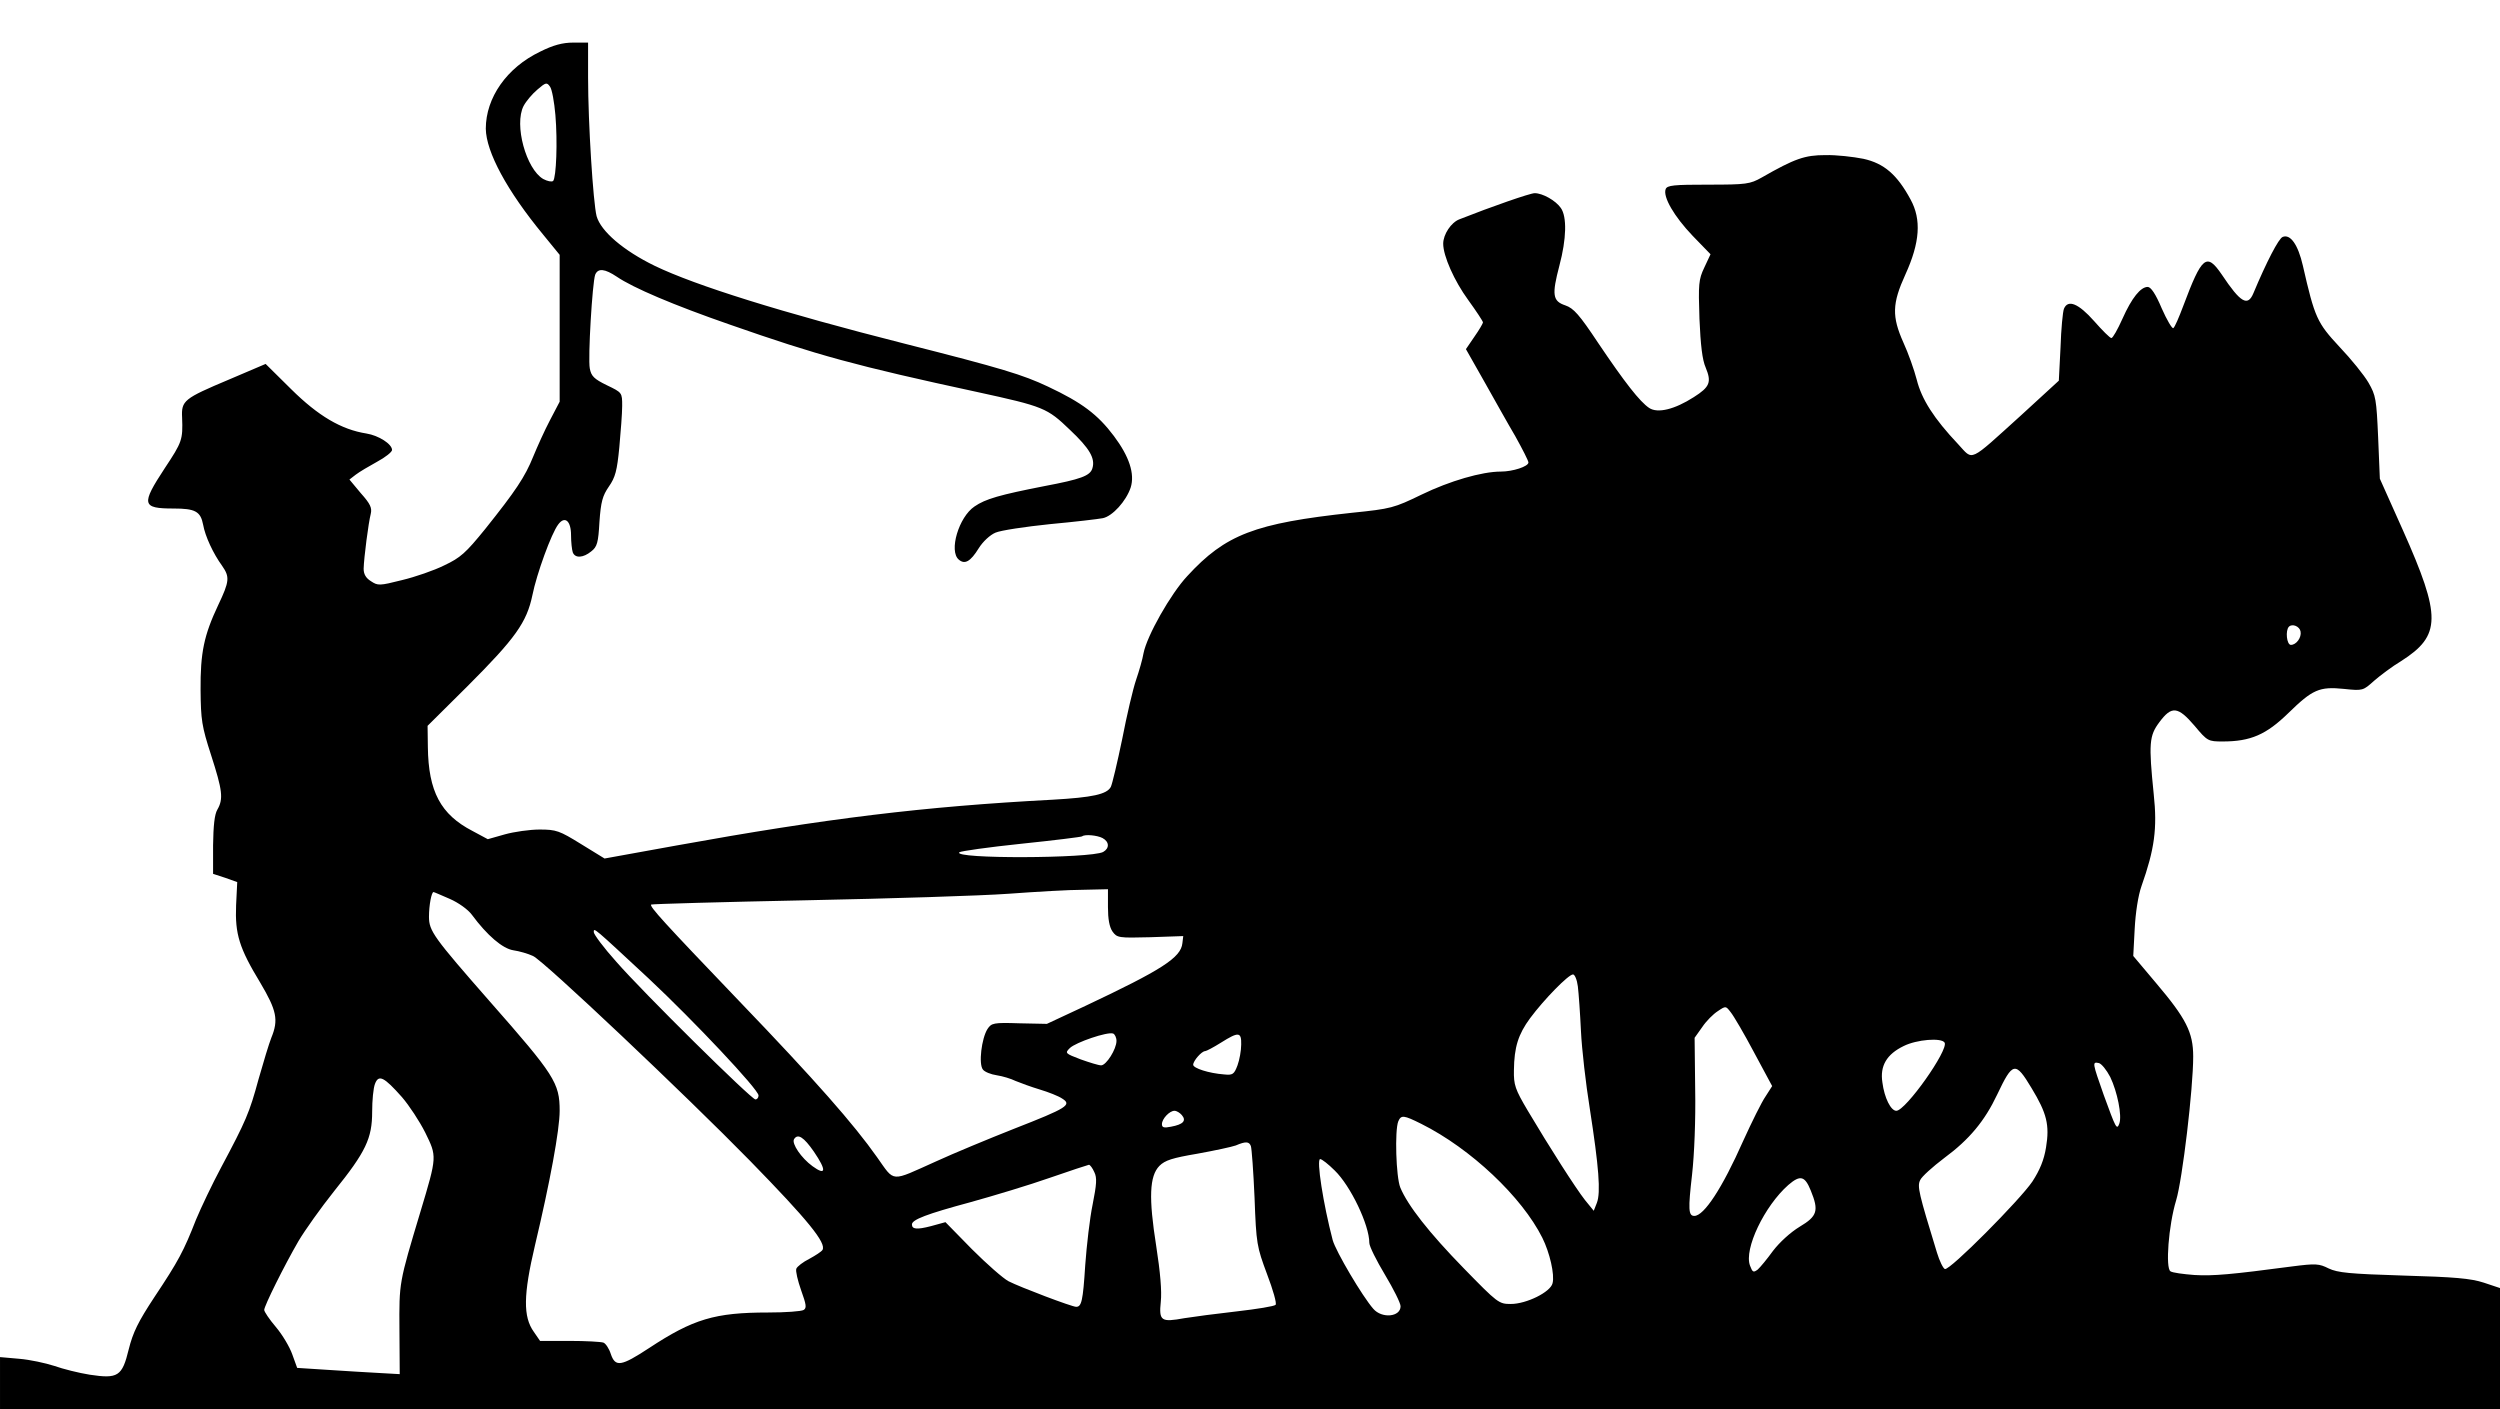 <?xml version="1.0" encoding="UTF-8" standalone="yes"?>
<svg version="1.0" xmlns="http://www.w3.org/2000/svg" width="660pt" height="372pt" viewBox="0 0 880 496" preserveAspectRatio="xMidYMid meet">
  <g transform="translate(0,496) scale(0.1,-0.1)" fill="#000000" stroke="none">
    <path d="M1901 4778 c-117 -56 -191 -162 -191 -271 1 -82 75 -219 202 -373
l58 -71 0 -258 0 -259 -34 -65 c-19 -36 -45 -94 -59 -128 -29 -72 -62 -121
-169 -255 -69 -85 -87 -101 -144 -128 -36 -18 -103 -41 -149 -52 -79 -20 -85
-20 -109 -4 -18 11 -26 25 -26 44 1 39 17 162 25 193 5 21 -1 35 -35 73 l-40
48 22 17 c13 10 47 30 76 46 28 15 52 34 52 41 0 21 -47 51 -90 58 -89 14
-170 62 -265 156 l-90 89 -129 -55 c-159 -67 -168 -74 -165 -134 3 -78 0 -86
-61 -178 -84 -128 -81 -142 31 -142 76 0 95 -10 104 -57 7 -40 35 -101 67
-145 27 -39 26 -54 -14 -138 -50 -106 -63 -167 -62 -300 1 -104 4 -126 37
-228 40 -124 44 -154 22 -192 -10 -17 -14 -57 -15 -125 l0 -101 43 -14 42 -15
-4 -82 c-4 -101 11 -150 85 -272 58 -98 65 -131 39 -194 -8 -20 -28 -86 -45
-146 -32 -118 -44 -146 -132 -311 -31 -58 -70 -140 -88 -183 -43 -110 -62
-146 -146 -272 -58 -88 -76 -125 -91 -185 -23 -95 -38 -104 -137 -89 -38 6
-94 20 -125 31 -31 10 -86 22 -123 25 l-68 6 0 -92 0 -91 4400 0 4400 0 0 213
0 213 -57 19 c-46 15 -104 20 -283 25 -191 6 -231 10 -263 25 -34 17 -45 18
-130 7 -212 -28 -276 -34 -343 -30 -39 3 -77 8 -84 13 -18 11 -7 161 20 250
22 73 60 393 60 506 0 85 -25 134 -131 259 l-80 95 5 95 c3 57 12 117 24 151
46 130 56 203 43 324 -18 178 -16 205 20 253 43 58 65 56 124 -13 45 -54 48
-55 99 -55 98 0 153 24 231 100 85 83 109 94 196 85 66 -7 67 -6 105 28 22 19
64 51 96 70 141 90 142 156 6 461 l-81 181 -6 145 c-6 135 -8 148 -34 193 -15
26 -61 83 -102 126 -79 85 -87 102 -129 286 -17 74 -44 112 -71 101 -14 -5
-57 -88 -103 -198 -20 -48 -45 -34 -111 65 -54 79 -70 66 -136 -110 -15 -40
-30 -75 -35 -78 -4 -3 -23 29 -41 70 -21 50 -38 75 -49 75 -25 0 -56 -38 -89
-112 -17 -38 -34 -68 -39 -68 -5 0 -32 27 -61 60 -55 62 -92 77 -106 43 -4
-10 -10 -71 -12 -136 l-6 -117 -133 -122 c-187 -169 -167 -160 -221 -102 -86
91 -129 159 -146 227 -9 35 -30 94 -47 131 -41 92 -40 137 7 240 51 112 57
193 18 264 -47 87 -93 127 -166 143 -35 7 -95 14 -134 13 -72 0 -107 -12 -224
-79 -41 -23 -53 -25 -188 -25 -121 0 -145 -2 -150 -16 -10 -27 30 -96 95 -164
l63 -65 -22 -47 c-20 -42 -21 -58 -17 -180 4 -93 10 -145 22 -172 21 -51 15
-68 -42 -104 -67 -43 -127 -58 -157 -38 -33 22 -86 90 -179 228 -67 101 -87
123 -116 133 -45 15 -48 37 -21 140 25 94 27 172 5 203 -18 26 -64 52 -92 52
-16 0 -151 -47 -265 -92 -29 -11 -57 -53 -57 -86 0 -43 39 -131 88 -198 29
-40 52 -75 52 -79 0 -3 -13 -26 -30 -50 l-30 -44 64 -113 c35 -62 84 -150 110
-194 25 -45 46 -86 46 -92 0 -14 -55 -32 -97 -32 -67 0 -180 -33 -279 -81 -97
-47 -107 -50 -245 -64 -342 -37 -445 -76 -580 -223 -58 -62 -142 -210 -154
-272 -3 -19 -15 -61 -26 -93 -11 -32 -33 -126 -49 -209 -17 -82 -35 -158 -40
-168 -14 -26 -64 -37 -205 -45 -455 -24 -798 -66 -1323 -161 l-254 -46 -83 51
c-76 47 -87 51 -146 51 -34 0 -90 -8 -122 -17 l-60 -17 -54 29 c-112 58 -155
139 -157 295 l-1 75 141 140 c168 168 208 224 228 320 15 75 67 218 91 249 23
31 45 13 45 -38 0 -24 3 -51 6 -60 8 -22 37 -20 65 3 21 16 25 31 29 104 5 71
11 92 33 124 23 33 29 56 37 139 5 54 10 120 10 145 0 47 0 47 -54 73 -45 22
-55 32 -60 59 -7 36 9 302 19 330 10 24 34 21 76 -7 57 -39 200 -100 399 -169
309 -108 440 -144 870 -237 234 -51 246 -56 326 -133 70 -66 90 -101 79 -136
-8 -26 -41 -38 -168 -62 -158 -31 -208 -45 -247 -72 -55 -37 -91 -157 -55
-187 21 -18 41 -7 70 40 15 24 40 47 59 55 18 8 105 21 192 30 87 8 171 18
186 21 34 7 82 60 98 108 15 48 -5 109 -59 181 -57 76 -113 118 -232 174 -89
42 -161 64 -504 151 -434 110 -737 205 -880 274 -111 54 -190 122 -205 175
-12 47 -30 327 -30 489 l0 122 -52 0 c-38 0 -71 -9 -117 -32z m54 -223 c8 -94
3 -220 -8 -232 -5 -4 -20 -1 -35 7 -60 35 -103 191 -69 257 9 17 31 43 49 58
29 25 33 26 44 10 7 -9 15 -54 19 -100z m6143 -1818 c4 -21 -15 -47 -34 -47
-15 0 -20 51 -7 64 12 12 38 1 41 -17z m-4217 -727 c24 -13 25 -36 2 -49 -45
-23 -532 -25 -506 -1 4 4 103 18 218 30 116 12 212 24 214 26 9 8 53 4 72 -6z
m19 -243 c0 -42 5 -70 16 -86 16 -22 21 -23 133 -20 l116 4 -3 -25 c-5 -51
-73 -94 -342 -221 l-135 -63 -97 2 c-91 3 -98 1 -112 -20 -21 -33 -32 -124
-16 -143 6 -8 28 -17 49 -20 20 -3 50 -12 66 -20 17 -7 55 -21 85 -30 30 -9
66 -23 79 -32 35 -22 18 -33 -169 -106 -91 -36 -214 -87 -275 -115 -163 -73
-144 -75 -208 15 -81 115 -216 269 -483 547 -271 283 -318 335 -312 342 3 2
248 9 544 15 296 6 618 16 714 23 96 7 214 14 263 14 l87 2 0 -63z m-2317 29
c30 -13 64 -37 78 -56 54 -73 108 -119 146 -125 21 -3 52 -12 69 -20 36 -15
541 -493 764 -721 204 -209 270 -290 255 -314 -4 -6 -24 -19 -46 -31 -22 -11
-43 -27 -46 -35 -3 -8 5 -42 17 -76 18 -50 20 -62 9 -69 -8 -5 -64 -9 -125 -9
-188 0 -264 -23 -419 -125 -99 -65 -119 -68 -135 -21 -6 19 -18 37 -26 40 -9
3 -62 6 -119 6 l-104 0 -22 32 c-38 53 -37 130 4 304 53 223 87 407 87 474 0
98 -18 126 -246 385 -198 226 -214 248 -214 298 0 41 9 87 16 87 2 0 27 -11
57 -24z m701 -281 c159 -149 386 -390 386 -411 0 -8 -5 -14 -11 -14 -14 0
-395 376 -490 485 -44 49 -79 96 -79 104 0 17 -2 18 194 -164z m3270 -27 c3
-24 8 -95 11 -158 3 -63 17 -185 31 -272 32 -206 39 -296 25 -332 l-11 -28
-31 38 c-33 42 -125 186 -201 314 -45 76 -50 91 -49 143 1 81 15 126 57 183
49 66 135 154 151 154 6 0 14 -18 17 -42z m620 -232 l64 -119 -23 -36 c-14
-20 -49 -91 -79 -157 -74 -167 -138 -264 -172 -264 -21 0 -22 23 -8 145 8 71
13 194 11 301 l-2 181 27 38 c14 21 39 46 55 56 28 19 28 18 45 -4 10 -12 47
-75 82 -141z m-2244 40 c0 -29 -36 -86 -54 -86 -9 0 -41 10 -72 21 -55 21 -56
22 -38 40 21 20 132 58 152 51 6 -2 12 -14 12 -26z m439 -13 c0 -21 -6 -54
-13 -73 -12 -32 -17 -35 -47 -32 -54 4 -109 22 -109 34 0 14 30 48 42 48 4 0
29 13 56 30 62 39 72 38 71 -7z m2476 7 c15 -25 -137 -240 -170 -240 -19 0
-42 45 -49 100 -9 58 15 99 75 128 46 23 133 30 144 12z m583 -121 c25 -52 42
-136 32 -164 -9 -24 -12 -17 -55 101 -40 114 -41 117 -17 112 9 -2 27 -24 40
-49z m-277 -39 c54 -89 64 -130 51 -209 -7 -44 -22 -80 -48 -120 -44 -65 -291
-314 -308 -308 -6 2 -19 28 -28 58 -64 209 -70 233 -59 255 5 12 44 47 85 78
88 65 142 130 186 223 55 116 64 118 121 23z m-5736 -32 c25 -29 62 -85 82
-125 41 -84 42 -82 -17 -278 -76 -253 -75 -248 -74 -416 l1 -156 -71 4 c-39 2
-120 7 -181 11 l-109 7 -17 47 c-9 26 -35 70 -58 97 -23 27 -41 54 -41 60 0
14 70 155 121 243 22 37 78 116 125 175 112 139 134 186 134 280 0 39 4 83 10
98 13 34 32 24 95 -47z m2745 -63 c17 -20 5 -33 -38 -41 -25 -5 -32 -3 -32 9
0 19 27 47 44 47 8 0 19 -7 26 -15z m843 -31 c174 -87 354 -257 426 -401 26
-52 44 -130 36 -160 -7 -31 -92 -73 -147 -73 -42 0 -46 3 -165 125 -123 126
-198 222 -224 285 -15 37 -20 201 -7 233 10 23 19 22 81 -9z m-2138 -98 c45
-66 43 -86 -5 -51 -40 29 -74 80 -65 95 13 21 34 8 70 -44z m1538 20 c3 -8 9
-90 13 -182 6 -163 8 -172 44 -269 21 -55 35 -104 30 -108 -4 -5 -66 -15 -136
-23 -71 -8 -154 -19 -185 -24 -82 -15 -90 -10 -83 58 4 37 -2 105 -16 195 -27
171 -24 247 11 283 20 20 46 28 134 43 61 11 121 24 135 29 35 15 47 14 53 -2z
m295 -86 c56 -54 122 -192 122 -255 0 -12 25 -62 55 -112 30 -50 55 -100 55
-111 0 -38 -66 -44 -96 -9 -38 43 -132 202 -143 242 -33 126 -58 285 -44 285
6 0 29 -18 51 -40z m-846 -6 c10 -20 8 -43 -6 -114 -10 -48 -21 -144 -26 -213
-8 -127 -13 -147 -32 -147 -15 0 -197 69 -238 90 -19 10 -77 61 -129 113 l-93
95 -51 -14 c-50 -13 -67 -11 -67 6 0 17 53 37 205 78 83 23 209 61 280 86 72
25 133 45 138 46 4 0 13 -12 19 -26z m2522 -65 c29 -71 23 -90 -39 -127 -33
-20 -71 -55 -94 -85 -21 -29 -45 -58 -54 -66 -15 -11 -18 -10 -27 14 -22 58
51 210 135 284 42 36 58 32 79 -20z"/>
  </g>
</svg>